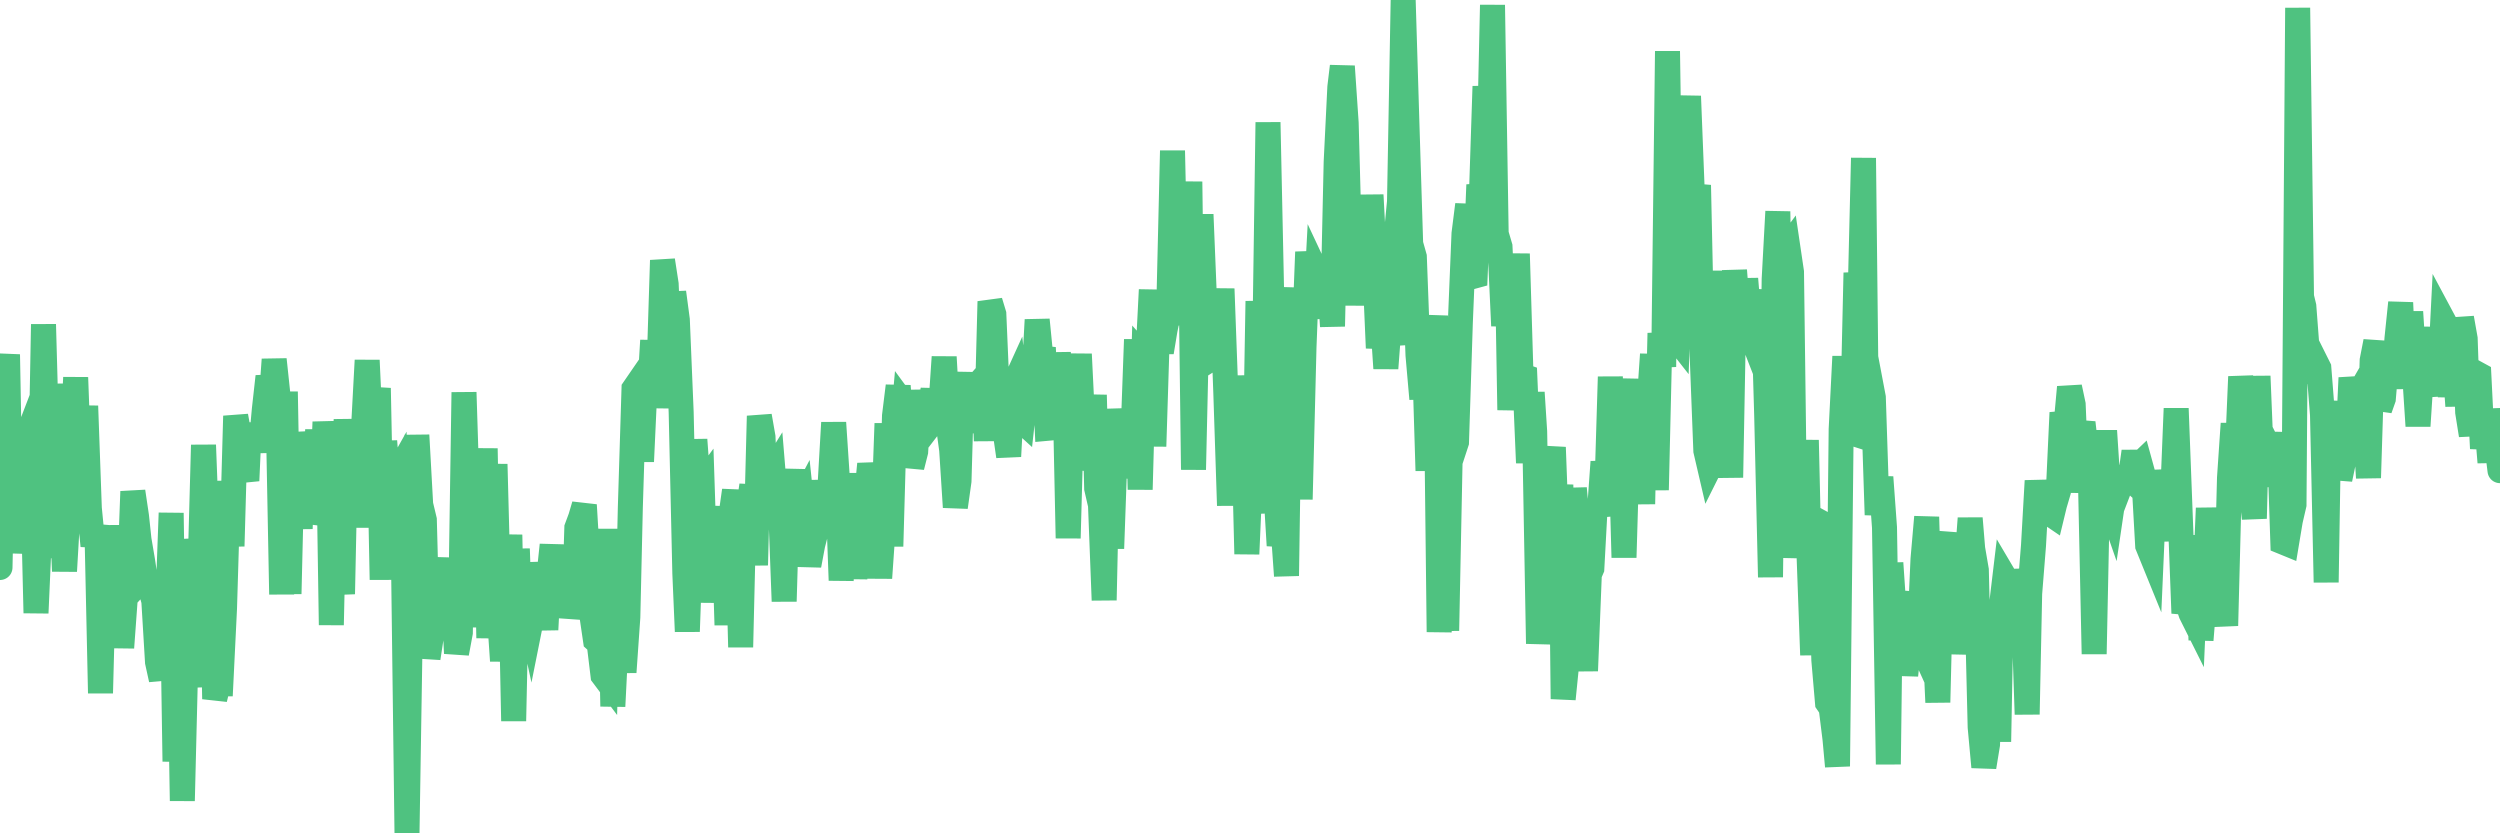 <?xml version="1.0"?><svg width="150px" height="50px" xmlns="http://www.w3.org/2000/svg" xmlns:xlink="http://www.w3.org/1999/xlink"> <polyline fill="none" stroke="#4fc280" stroke-width="1.5px" stroke-linecap="round" stroke-miterlimit="5" points="0.00,34.05 0.22,23.55 0.45,21.27 0.67,33.17 0.89,30.43 1.12,27.27 1.34,30.00 1.56,26.36 1.71,25.97 1.94,27.68 2.16,36.78 2.38,31.81 2.61,19.46 2.83,27.42 3.05,33.47 3.28,27.41 3.42,23.04 3.65,29.26 3.87,34.27 4.09,30.47 4.32,27.22 4.54,22.65 4.76,28.62 4.99,26.64 5.14,24.36 5.36,30.50 5.58,32.75 5.81,31.52 6.03,41.59 6.25,33.14 6.48,31.62 6.63,32.53 6.85,38.62 7.07,33.94 7.30,38.86 7.52,35.84 7.74,35.60 7.97,29.49 8.19,30.97 8.34,32.38 8.56,33.68 8.78,35.17 9.01,35.25 9.23,36.06 9.45,39.72 9.68,40.77 9.90,35.55 10.05,36.81 10.27,30.78 10.50,45.69 10.72,35.26 10.94,48.05 11.17,38.71 11.39,41.23 11.54,32.35 11.76,34.58 11.98,35.07 12.21,26.70 12.43,32.49 12.65,29.27 12.88,41.94 13.10,41.03 13.25,41.03 13.47,36.52 13.70,28.87 13.92,32.77 14.14,24.96 14.37,26.23 14.59,27.95 14.81,28.84 14.96,25.50 15.19,26.84 15.41,25.45 15.63,27.11 15.86,24.57 16.08,22.59 16.30,23.67 16.45,21.57 16.67,23.64 16.90,35.66 17.12,23.50 17.34,35.63 17.57,25.97 17.79,27.76 18.01,31.72 18.16,27.12 18.39,31.32 18.61,30.57 18.83,30.42 19.06,25.79 19.28,30.82 19.50,25.32 19.73,27.81 19.88,37.50 20.10,27.43 20.32,33.25 20.55,35.64 20.77,25.16 20.99,30.13 21.22,27.82 21.36,25.69 21.59,31.64 21.81,25.71 22.03,21.62 22.26,26.59 22.48,24.86 22.70,23.29 22.93,34.78 23.08,26.47 23.30,29.34 23.52,28.99 23.75,28.58 23.97,34.07 24.19,32.02 24.42,50.00 24.64,36.18 24.79,32.93 25.01,26.11 25.24,30.27 25.46,31.19 25.68,39.49 25.91,37.99 26.13,34.98 26.35,33.61 26.50,34.85 26.72,33.54 26.95,35.65 27.17,34.63 27.39,39.20 27.62,37.96 27.84,23.54 27.99,28.29 28.21,28.63 28.44,32.39 28.66,37.61 28.88,34.16 29.11,26.91 29.33,38.28 29.55,33.17 29.70,27.85 29.92,36.26 30.15,39.65 30.37,36.64 30.59,32.09 30.82,43.26 31.04,32.93 31.26,39.29 31.41,37.57 31.64,36.25 31.86,37.27 32.08,36.17 32.31,33.80 32.53,35.18 32.75,37.78 32.90,34.88 33.13,32.70 33.35,36.88 33.57,36.01 33.80,35.37 34.02,35.10 34.24,37.01 34.47,36.13 34.61,31.67 34.84,31.05 35.06,30.30 35.28,34.01 35.51,36.91 35.73,38.41 35.95,38.61 36.18,40.52 36.33,40.72 36.55,31.74 36.77,42.38 37.00,37.79 37.22,37.88 37.44,40.33 37.67,37.03 37.82,30.45 38.04,23.33 38.26,23.01 38.49,27.69 38.71,22.93 38.93,24.29 39.16,20.43 39.38,24.45 39.53,22.59 39.75,15.62 39.97,17.05 40.20,22.44 40.42,17.54 40.64,19.19 40.87,24.74 41.09,34.40 41.24,37.89 41.46,31.76 41.69,26.38 41.91,29.41 42.13,29.11 42.36,36.14 42.58,31.83 42.73,31.82 42.95,34.60 43.18,32.66 43.40,30.41 43.62,37.50 43.84,31.06 44.07,29.43 44.29,33.10 44.44,38.83 44.66,29.60 44.89,30.63 45.11,29.12 45.33,33.91 45.56,24.96 45.78,26.22 46.00,31.75 46.15,28.63 46.38,28.26 46.60,30.93 46.82,30.00 47.05,36.08 47.27,28.61 47.49,30.39 47.72,28.19 47.86,30.59 48.09,30.15 48.31,32.26 48.53,33.92 48.76,32.69 48.98,31.83 49.20,28.85 49.35,30.44 49.58,32.13 49.80,29.18 50.02,25.36 50.25,28.84 50.47,34.82 50.69,30.97 50.92,32.98 51.07,28.40 51.29,34.72 51.51,30.91 51.74,28.77 51.96,30.14 52.18,27.84 52.41,29.20 52.63,32.09 52.78,34.68 53.00,31.51 53.22,25.41 53.45,32.78 53.67,24.95 53.89,23.16 54.12,26.00 54.27,24.31 54.49,24.61 54.71,28.01 54.94,27.10 55.16,23.43 55.38,25.85 55.61,24.80 55.83,24.19 55.98,23.40 56.20,24.98 56.43,24.68 56.65,21.42 56.87,25.30 57.10,26.99 57.32,30.43 57.54,28.86 57.69,23.64 57.91,22.43 58.14,24.01 58.36,24.24 58.58,25.92 58.81,22.92 59.03,22.67 59.18,26.45 59.40,18.09 59.63,18.85 59.85,23.99 60.07,22.85 60.30,25.85 60.52,27.38 60.74,23.32 60.89,22.99 61.12,25.08 61.34,25.28 61.56,23.29 61.78,22.35 62.01,23.24 62.23,19.19 62.45,21.42 62.60,20.86 62.83,25.70 63.05,25.68 63.27,25.02 63.50,21.18 63.72,23.69 63.94,25.18 64.09,32.29 64.32,23.90 64.54,24.63 64.76,21.25 64.99,25.96 65.21,28.12 65.43,27.41 65.66,23.70 65.80,29.30 66.03,30.30 66.25,36.01 66.47,25.91 66.70,32.91 66.92,26.71 67.14,24.60 67.37,25.99 67.52,28.60 67.74,27.70 67.96,26.71 68.19,20.37 68.41,29.37 68.63,21.45 68.86,21.71 69.08,17.39 69.23,26.78 69.45,19.74 69.68,21.13 69.90,19.80 70.12,18.73 70.35,9.04 70.57,18.77 70.72,18.69 70.94,16.59 71.16,18.91 71.39,10.90 71.61,28.18 71.83,18.46 72.06,12.87 72.28,18.26 72.43,20.44 72.65,17.50 72.88,21.39 73.10,21.25 73.32,17.33 73.55,23.60 73.77,30.33 73.99,22.54 74.14,27.61 74.37,23.43 74.59,24.46 74.81,33.24 75.04,28.00 75.26,30.80 75.48,18.07 75.63,21.04 75.85,23.26 76.08,7.34 76.30,17.69 76.52,28.90 76.75,32.73 76.97,31.45 77.19,34.55 77.34,24.47 77.57,20.24 77.79,17.28 78.01,29.96 78.24,20.82 78.46,15.12 78.68,17.16 78.91,19.09 79.05,16.47 79.28,16.96 79.50,18.17 79.72,16.04 79.95,19.58 80.17,9.72 80.39,5.23 80.54,3.98 80.77,7.38 80.99,15.56 81.21,12.38 81.44,18.31 81.66,13.69 81.88,11.95 82.11,16.12 82.26,11.70 82.48,15.82 82.70,20.88 82.93,18.80 83.15,22.10 83.37,19.19 83.60,20.69 83.82,13.66 83.97,12.10 84.19,0.00 84.41,7.25 84.64,14.63 84.86,15.41 85.08,21.31 85.31,23.93 85.46,21.04 85.68,28.24 85.90,21.88 86.13,18.94 86.35,37.92 86.57,31.87 86.80,37.84 87.02,26.89 87.17,27.20 87.39,26.53 87.62,19.36 87.84,14.02 88.06,12.28 88.29,16.61 88.51,16.55 88.73,11.09 88.88,11.88 89.10,5.18 89.33,10.12 89.55,0.30 89.77,14.02 90.00,14.80 90.22,19.55 90.44,15.87 90.59,24.60 91.04,15.23 91.26,22.52 91.49,22.60 91.71,27.77 91.93,23.55 92.08,25.89 92.31,38.62 92.53,35.50 92.75,29.62 92.98,28.36 93.20,26.84 93.42,32.75 93.65,29.08 93.79,41.94 94.02,39.65 94.24,35.14 94.46,29.30 94.69,31.87 94.91,36.24 95.13,40.25 95.36,34.46 95.51,34.11 95.73,30.04 95.95,30.94 96.18,27.71 96.40,29.85 96.62,22.61 96.85,28.57 96.99,26.40 97.22,25.53 97.44,33.45 97.66,26.00 97.89,22.75 98.11,29.53 98.33,23.96 98.56,30.24 98.71,22.88 98.93,24.47 99.15,21.26 99.38,29.40 99.60,19.99 99.82,22.01 100.05,3.07 100.27,17.64 100.42,20.09 100.64,20.37 100.87,13.69 101.09,8.75 101.31,5.77 101.54,11.62 101.76,11.91 101.91,11.11 102.13,21.33 102.35,27.04 102.58,28.03 102.80,27.59 103.02,21.35 103.25,16.27 103.47,21.02 103.62,23.36 103.84,28.65 104.07,16.22 104.29,19.10 104.51,20.94 104.74,16.73 104.96,19.39 105.18,20.38 105.33,20.77 105.56,21.36 105.78,17.38 106.00,24.87 106.23,34.63 106.45,16.75 106.67,12.69 106.82,21.07 107.04,15.14 107.27,14.83 107.49,16.32 107.71,33.47 107.94,29.38 108.16,32.16 108.38,26.41 108.53,32.95 108.76,39.30 108.98,31.20 109.20,31.32 109.43,39.60 109.65,42.16 109.87,42.48 110.10,44.34 110.25,45.98 110.47,25.75 110.69,21.39 110.92,25.92 111.14,25.99 111.36,16.37 111.59,18.54 111.81,9.48 111.96,22.99 112.18,22.69 112.40,23.85 112.63,30.89 112.85,28.63 113.07,31.65 113.30,45.86 113.45,33.78 113.67,37.02 113.89,36.91 114.12,35.51 114.34,40.52 114.56,38.40 114.79,36.66 115.01,38.14 115.16,38.47 115.38,33.55 115.60,31.02 115.83,38.67 116.05,37.26 116.27,42.14 116.50,32.86 116.72,36.94 116.87,33.18 117.09,31.99 117.32,39.23 117.54,36.24 117.76,33.24 117.99,34.07 118.21,31.10 118.36,32.92 118.58,34.20 118.81,43.63 119.03,46.02 119.25,44.68 119.48,38.42 119.70,37.18 119.92,44.50 120.07,36.49 120.29,34.65 120.52,35.04 120.74,35.95 120.96,39.37 121.19,34.17 121.41,36.29 121.63,42.86 121.78,35.61 122.01,32.73 122.23,28.85 122.45,30.93 122.68,30.73 122.90,30.75 123.12,30.90 123.27,30.28 123.50,29.50 123.72,24.76 123.94,25.74 124.17,23.23 124.39,24.27 124.61,29.54 124.84,25.87 124.98,25.36 125.21,27.37 125.43,28.95 125.65,39.24 125.88,28.09 126.10,26.55 126.32,26.55 126.55,30.11 126.70,30.54 126.92,29.05 127.14,29.36 127.37,28.76 127.59,28.53 127.81,28.73 128.04,27.09 128.19,28.05 128.41,27.84 128.63,28.64 128.86,32.74 129.08,33.28 129.30,28.24 129.53,30.16 129.75,32.45 129.90,28.87 130.12,30.53 130.34,30.20 130.57,24.51 130.79,30.29 131.01,36.13 131.24,36.15 131.46,36.81 131.61,37.11 131.83,32.13 132.06,38.40 132.28,35.67 132.50,30.49 132.73,33.87 132.95,34.26 133.17,33.93 133.32,35.58 133.54,37.54 133.77,28.67 133.99,25.42 134.21,28.01 134.44,22.60 134.66,24.57 134.81,27.00 135.03,28.84 135.26,31.11 135.48,22.57 135.70,27.96 135.93,29.13 136.15,26.88 136.37,27.32 136.52,28.86 136.75,25.95 136.97,32.52 137.19,32.61 137.42,31.23 137.64,30.28 137.86,0.47 138.09,17.80 138.23,18.38 138.46,21.40 138.68,22.93 138.90,21.62 139.13,22.08 139.35,24.89 139.57,34.94 139.72,25.70 139.95,26.03 140.17,24.10 140.39,28.75 140.62,27.65 140.84,27.36 141.06,22.67 141.29,24.04 141.44,23.78 141.66,24.97 141.88,25.02 142.11,28.67 142.33,21.62 142.55,20.49 142.78,24.54 143.00,23.92 143.15,22.16 143.37,21.03 143.59,23.29 143.82,20.29 144.04,18.16 144.26,23.21 144.49,21.24 144.64,18.71 144.86,22.18 145.08,25.56 145.31,21.99 145.53,19.66 145.75,22.56 145.98,23.72 146.20,20.85 146.35,23.51 146.57,19.17 146.80,19.60 147.02,23.80 147.24,21.00 147.47,24.36 147.69,19.08 147.91,20.32 148.06,24.73 148.28,26.11 148.51,22.36 148.73,22.48 148.95,26.91 149.18,25.07 149.40,27.74 149.55,24.56 150.00,28.24 "/></svg>